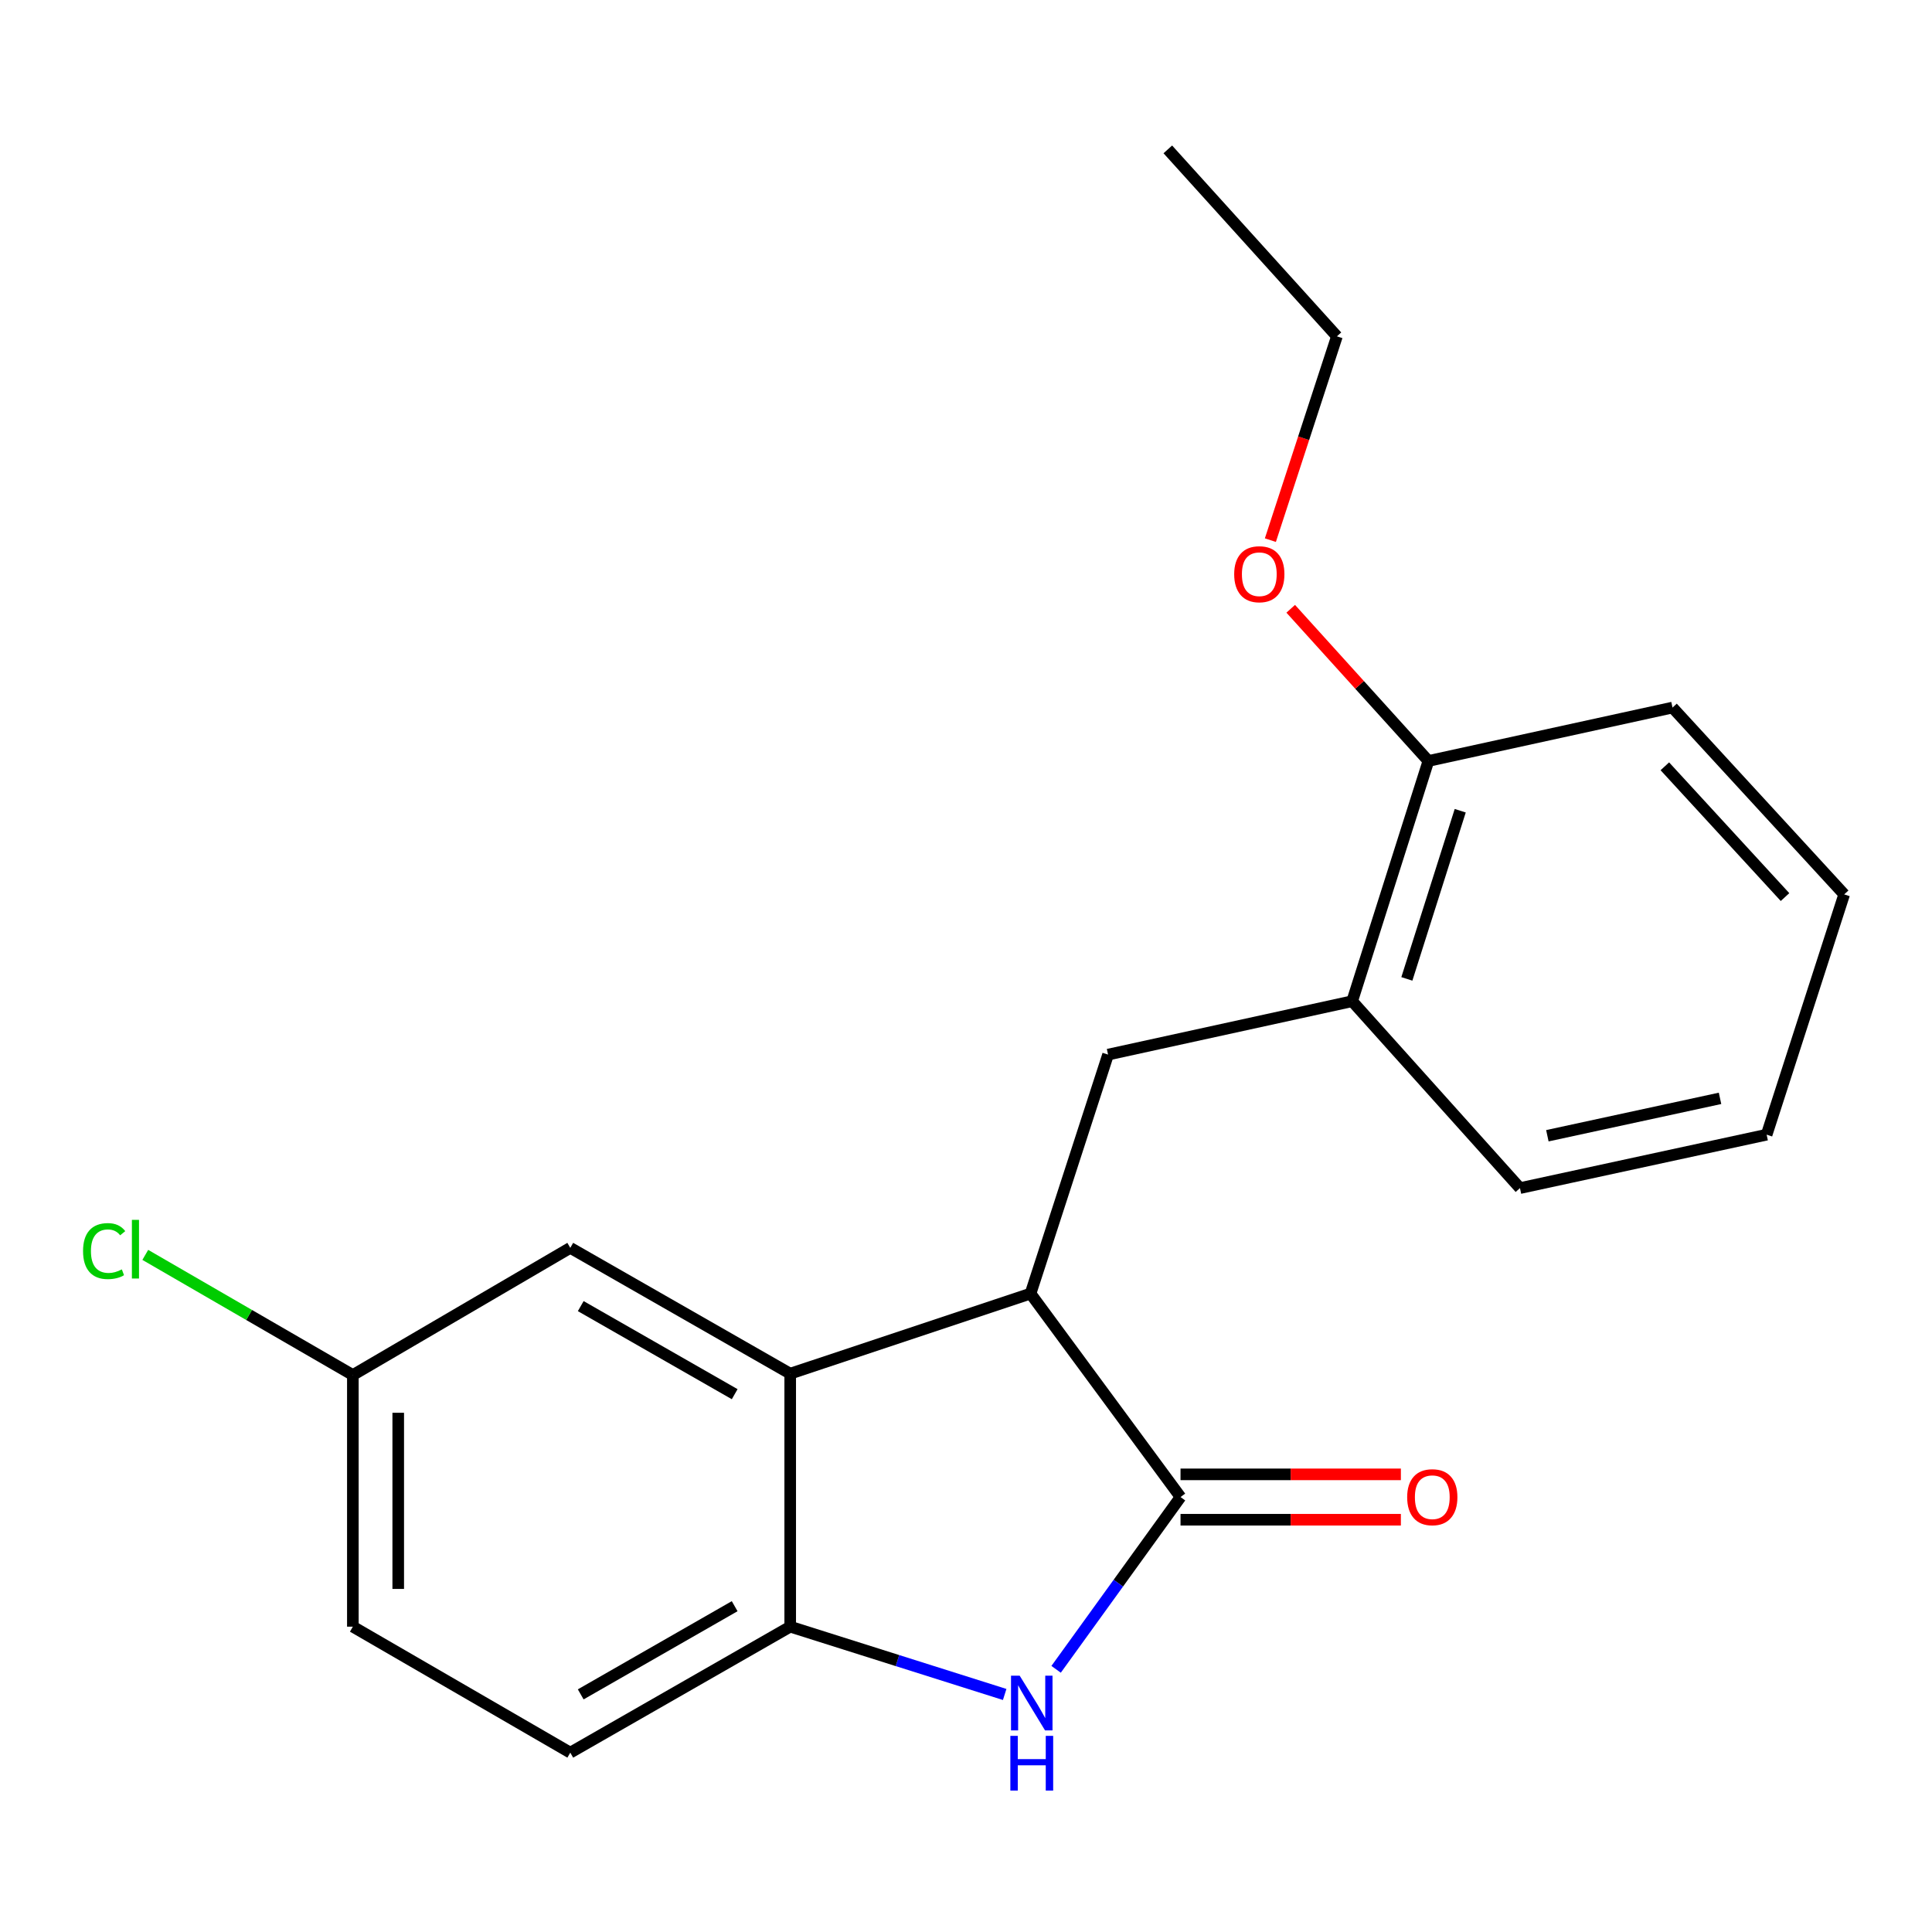 <?xml version='1.0' encoding='iso-8859-1'?>
<svg version='1.1' baseProfile='full'
              xmlns='http://www.w3.org/2000/svg'
                      xmlns:rdkit='http://www.rdkit.org/xml'
                      xmlns:xlink='http://www.w3.org/1999/xlink'
                  xml:space='preserve'
width='1000px' height='1000px' viewBox='0 0 1000 1000'>
<!-- END OF HEADER -->
<rect style='opacity:1.0;fill:#FFFFFF;stroke:none' width='1000' height='1000' x='0' y='0'> </rect>
<path class='bond-0' d='M 611.037,774.869 L 578.839,819.453' style='fill:none;fill-rule:evenodd;stroke:#000000;stroke-width:6px;stroke-linecap:butt;stroke-linejoin:miter;stroke-opacity:1' />
<path class='bond-0' d='M 578.839,819.453 L 546.64,864.038' style='fill:none;fill-rule:evenodd;stroke:#0000FF;stroke-width:6px;stroke-linecap:butt;stroke-linejoin:miter;stroke-opacity:1' />
<path class='bond-1' d='M 611.037,774.869 L 533.4,669.569' style='fill:none;fill-rule:evenodd;stroke:#000000;stroke-width:6px;stroke-linecap:butt;stroke-linejoin:miter;stroke-opacity:1' />
<path class='bond-7' d='M 611.037,786.612 L 668.065,786.612' style='fill:none;fill-rule:evenodd;stroke:#000000;stroke-width:6px;stroke-linecap:butt;stroke-linejoin:miter;stroke-opacity:1' />
<path class='bond-7' d='M 668.065,786.612 L 725.092,786.612' style='fill:none;fill-rule:evenodd;stroke:#FF0000;stroke-width:6px;stroke-linecap:butt;stroke-linejoin:miter;stroke-opacity:1' />
<path class='bond-7' d='M 611.037,763.125 L 668.065,763.125' style='fill:none;fill-rule:evenodd;stroke:#000000;stroke-width:6px;stroke-linecap:butt;stroke-linejoin:miter;stroke-opacity:1' />
<path class='bond-7' d='M 668.065,763.125 L 725.092,763.125' style='fill:none;fill-rule:evenodd;stroke:#FF0000;stroke-width:6px;stroke-linecap:butt;stroke-linejoin:miter;stroke-opacity:1' />
<path class='bond-3' d='M 520.021,877.055 L 464.516,859.509' style='fill:none;fill-rule:evenodd;stroke:#0000FF;stroke-width:6px;stroke-linecap:butt;stroke-linejoin:miter;stroke-opacity:1' />
<path class='bond-3' d='M 464.516,859.509 L 409.011,841.963' style='fill:none;fill-rule:evenodd;stroke:#000000;stroke-width:6px;stroke-linecap:butt;stroke-linejoin:miter;stroke-opacity:1' />
<path class='bond-2' d='M 533.4,669.569 L 409.011,711.011' style='fill:none;fill-rule:evenodd;stroke:#000000;stroke-width:6px;stroke-linecap:butt;stroke-linejoin:miter;stroke-opacity:1' />
<path class='bond-4' d='M 533.4,669.569 L 573.536,545.859' style='fill:none;fill-rule:evenodd;stroke:#000000;stroke-width:6px;stroke-linecap:butt;stroke-linejoin:miter;stroke-opacity:1' />
<path class='bond-6' d='M 409.011,711.011 L 295.178,645.887' style='fill:none;fill-rule:evenodd;stroke:#000000;stroke-width:6px;stroke-linecap:butt;stroke-linejoin:miter;stroke-opacity:1' />
<path class='bond-6' d='M 380.273,721.628 L 300.59,676.042' style='fill:none;fill-rule:evenodd;stroke:#000000;stroke-width:6px;stroke-linecap:butt;stroke-linejoin:miter;stroke-opacity:1' />
<path class='bond-20' d='M 409.011,711.011 L 409.011,841.963' style='fill:none;fill-rule:evenodd;stroke:#000000;stroke-width:6px;stroke-linecap:butt;stroke-linejoin:miter;stroke-opacity:1' />
<path class='bond-8' d='M 409.011,841.963 L 295.178,907.165' style='fill:none;fill-rule:evenodd;stroke:#000000;stroke-width:6px;stroke-linecap:butt;stroke-linejoin:miter;stroke-opacity:1' />
<path class='bond-8' d='M 380.262,831.363 L 300.579,877.004' style='fill:none;fill-rule:evenodd;stroke:#000000;stroke-width:6px;stroke-linecap:butt;stroke-linejoin:miter;stroke-opacity:1' />
<path class='bond-5' d='M 573.536,545.859 L 699.883,518.223' style='fill:none;fill-rule:evenodd;stroke:#000000;stroke-width:6px;stroke-linecap:butt;stroke-linejoin:miter;stroke-opacity:1' />
<path class='bond-9' d='M 699.883,518.223 L 739.341,393.873' style='fill:none;fill-rule:evenodd;stroke:#000000;stroke-width:6px;stroke-linecap:butt;stroke-linejoin:miter;stroke-opacity:1' />
<path class='bond-9' d='M 728.188,506.674 L 755.809,419.629' style='fill:none;fill-rule:evenodd;stroke:#000000;stroke-width:6px;stroke-linecap:butt;stroke-linejoin:miter;stroke-opacity:1' />
<path class='bond-14' d='M 699.883,518.223 L 786.732,614.962' style='fill:none;fill-rule:evenodd;stroke:#000000;stroke-width:6px;stroke-linecap:butt;stroke-linejoin:miter;stroke-opacity:1' />
<path class='bond-10' d='M 295.178,645.887 L 182.637,711.715' style='fill:none;fill-rule:evenodd;stroke:#000000;stroke-width:6px;stroke-linecap:butt;stroke-linejoin:miter;stroke-opacity:1' />
<path class='bond-11' d='M 295.178,907.165 L 182.637,841.963' style='fill:none;fill-rule:evenodd;stroke:#000000;stroke-width:6px;stroke-linecap:butt;stroke-linejoin:miter;stroke-opacity:1' />
<path class='bond-13' d='M 739.341,393.873 L 703.707,354.489' style='fill:none;fill-rule:evenodd;stroke:#000000;stroke-width:6px;stroke-linecap:butt;stroke-linejoin:miter;stroke-opacity:1' />
<path class='bond-13' d='M 703.707,354.489 L 668.074,315.106' style='fill:none;fill-rule:evenodd;stroke:#FF0000;stroke-width:6px;stroke-linecap:butt;stroke-linejoin:miter;stroke-opacity:1' />
<path class='bond-15' d='M 739.341,393.873 L 865.687,366.237' style='fill:none;fill-rule:evenodd;stroke:#000000;stroke-width:6px;stroke-linecap:butt;stroke-linejoin:miter;stroke-opacity:1' />
<path class='bond-12' d='M 182.637,711.715 L 128.918,680.62' style='fill:none;fill-rule:evenodd;stroke:#000000;stroke-width:6px;stroke-linecap:butt;stroke-linejoin:miter;stroke-opacity:1' />
<path class='bond-12' d='M 128.918,680.62 L 75.199,649.525' style='fill:none;fill-rule:evenodd;stroke:#00CC00;stroke-width:6px;stroke-linecap:butt;stroke-linejoin:miter;stroke-opacity:1' />
<path class='bond-21' d='M 182.637,711.715 L 182.637,841.963' style='fill:none;fill-rule:evenodd;stroke:#000000;stroke-width:6px;stroke-linecap:butt;stroke-linejoin:miter;stroke-opacity:1' />
<path class='bond-21' d='M 206.124,731.252 L 206.124,822.426' style='fill:none;fill-rule:evenodd;stroke:#000000;stroke-width:6px;stroke-linecap:butt;stroke-linejoin:miter;stroke-opacity:1' />
<path class='bond-16' d='M 657.545,279.577 L 674.767,226.832' style='fill:none;fill-rule:evenodd;stroke:#FF0000;stroke-width:6px;stroke-linecap:butt;stroke-linejoin:miter;stroke-opacity:1' />
<path class='bond-16' d='M 674.767,226.832 L 691.988,174.088' style='fill:none;fill-rule:evenodd;stroke:#000000;stroke-width:6px;stroke-linecap:butt;stroke-linejoin:miter;stroke-opacity:1' />
<path class='bond-18' d='M 786.732,614.962 L 914.409,587.313' style='fill:none;fill-rule:evenodd;stroke:#000000;stroke-width:6px;stroke-linecap:butt;stroke-linejoin:miter;stroke-opacity:1' />
<path class='bond-18' d='M 800.912,587.86 L 890.286,568.506' style='fill:none;fill-rule:evenodd;stroke:#000000;stroke-width:6px;stroke-linecap:butt;stroke-linejoin:miter;stroke-opacity:1' />
<path class='bond-22' d='M 865.687,366.237 L 954.545,462.937' style='fill:none;fill-rule:evenodd;stroke:#000000;stroke-width:6px;stroke-linecap:butt;stroke-linejoin:miter;stroke-opacity:1' />
<path class='bond-22' d='M 861.721,396.633 L 923.923,464.324' style='fill:none;fill-rule:evenodd;stroke:#000000;stroke-width:6px;stroke-linecap:butt;stroke-linejoin:miter;stroke-opacity:1' />
<path class='bond-17' d='M 691.988,174.088 L 604.461,77.322' style='fill:none;fill-rule:evenodd;stroke:#000000;stroke-width:6px;stroke-linecap:butt;stroke-linejoin:miter;stroke-opacity:1' />
<path class='bond-19' d='M 914.409,587.313 L 954.545,462.937' style='fill:none;fill-rule:evenodd;stroke:#000000;stroke-width:6px;stroke-linecap:butt;stroke-linejoin:miter;stroke-opacity:1' />
<path  class='atom-1' d='M 527.779 867.326
L 537.059 882.326
Q 537.979 883.806, 539.459 886.486
Q 540.939 889.166, 541.019 889.326
L 541.019 867.326
L 544.779 867.326
L 544.779 895.646
L 540.899 895.646
L 530.939 879.246
Q 529.779 877.326, 528.539 875.126
Q 527.339 872.926, 526.979 872.246
L 526.979 895.646
L 523.299 895.646
L 523.299 867.326
L 527.779 867.326
' fill='#0000FF'/>
<path  class='atom-1' d='M 522.959 898.478
L 526.799 898.478
L 526.799 910.518
L 541.279 910.518
L 541.279 898.478
L 545.119 898.478
L 545.119 926.798
L 541.279 926.798
L 541.279 913.718
L 526.799 913.718
L 526.799 926.798
L 522.959 926.798
L 522.959 898.478
' fill='#0000FF'/>
<path  class='atom-8' d='M 728.35 774.949
Q 728.35 768.149, 731.71 764.349
Q 735.07 760.549, 741.35 760.549
Q 747.63 760.549, 750.99 764.349
Q 754.35 768.149, 754.35 774.949
Q 754.35 781.829, 750.95 785.749
Q 747.55 789.629, 741.35 789.629
Q 735.11 789.629, 731.71 785.749
Q 728.35 781.869, 728.35 774.949
M 741.35 786.429
Q 745.67 786.429, 747.99 783.549
Q 750.35 780.629, 750.35 774.949
Q 750.35 769.389, 747.99 766.589
Q 745.67 763.749, 741.35 763.749
Q 737.03 763.749, 734.67 766.549
Q 732.35 769.349, 732.35 774.949
Q 732.35 780.669, 734.67 783.549
Q 737.03 786.429, 741.35 786.429
' fill='#FF0000'/>
<path  class='atom-13' d='M 42.989 647.558
Q 42.989 640.518, 46.269 636.838
Q 49.589 633.118, 55.869 633.118
Q 61.709 633.118, 64.829 637.238
L 62.189 639.398
Q 59.909 636.398, 55.869 636.398
Q 51.589 636.398, 49.309 639.278
Q 47.069 642.118, 47.069 647.558
Q 47.069 653.158, 49.389 656.038
Q 51.749 658.918, 56.309 658.918
Q 59.429 658.918, 63.069 657.038
L 64.189 660.038
Q 62.709 660.998, 60.469 661.558
Q 58.229 662.118, 55.749 662.118
Q 49.589 662.118, 46.269 658.358
Q 42.989 654.598, 42.989 647.558
' fill='#00CC00'/>
<path  class='atom-13' d='M 68.269 631.398
L 71.949 631.398
L 71.949 661.758
L 68.269 661.758
L 68.269 631.398
' fill='#00CC00'/>
<path  class='atom-14' d='M 638.813 297.213
Q 638.813 290.413, 642.173 286.613
Q 645.533 282.813, 651.813 282.813
Q 658.093 282.813, 661.453 286.613
Q 664.813 290.413, 664.813 297.213
Q 664.813 304.093, 661.413 308.013
Q 658.013 311.893, 651.813 311.893
Q 645.573 311.893, 642.173 308.013
Q 638.813 304.133, 638.813 297.213
M 651.813 308.693
Q 656.133 308.693, 658.453 305.813
Q 660.813 302.893, 660.813 297.213
Q 660.813 291.653, 658.453 288.853
Q 656.133 286.013, 651.813 286.013
Q 647.493 286.013, 645.133 288.813
Q 642.813 291.613, 642.813 297.213
Q 642.813 302.933, 645.133 305.813
Q 647.493 308.693, 651.813 308.693
' fill='#FF0000'/>
</svg>
